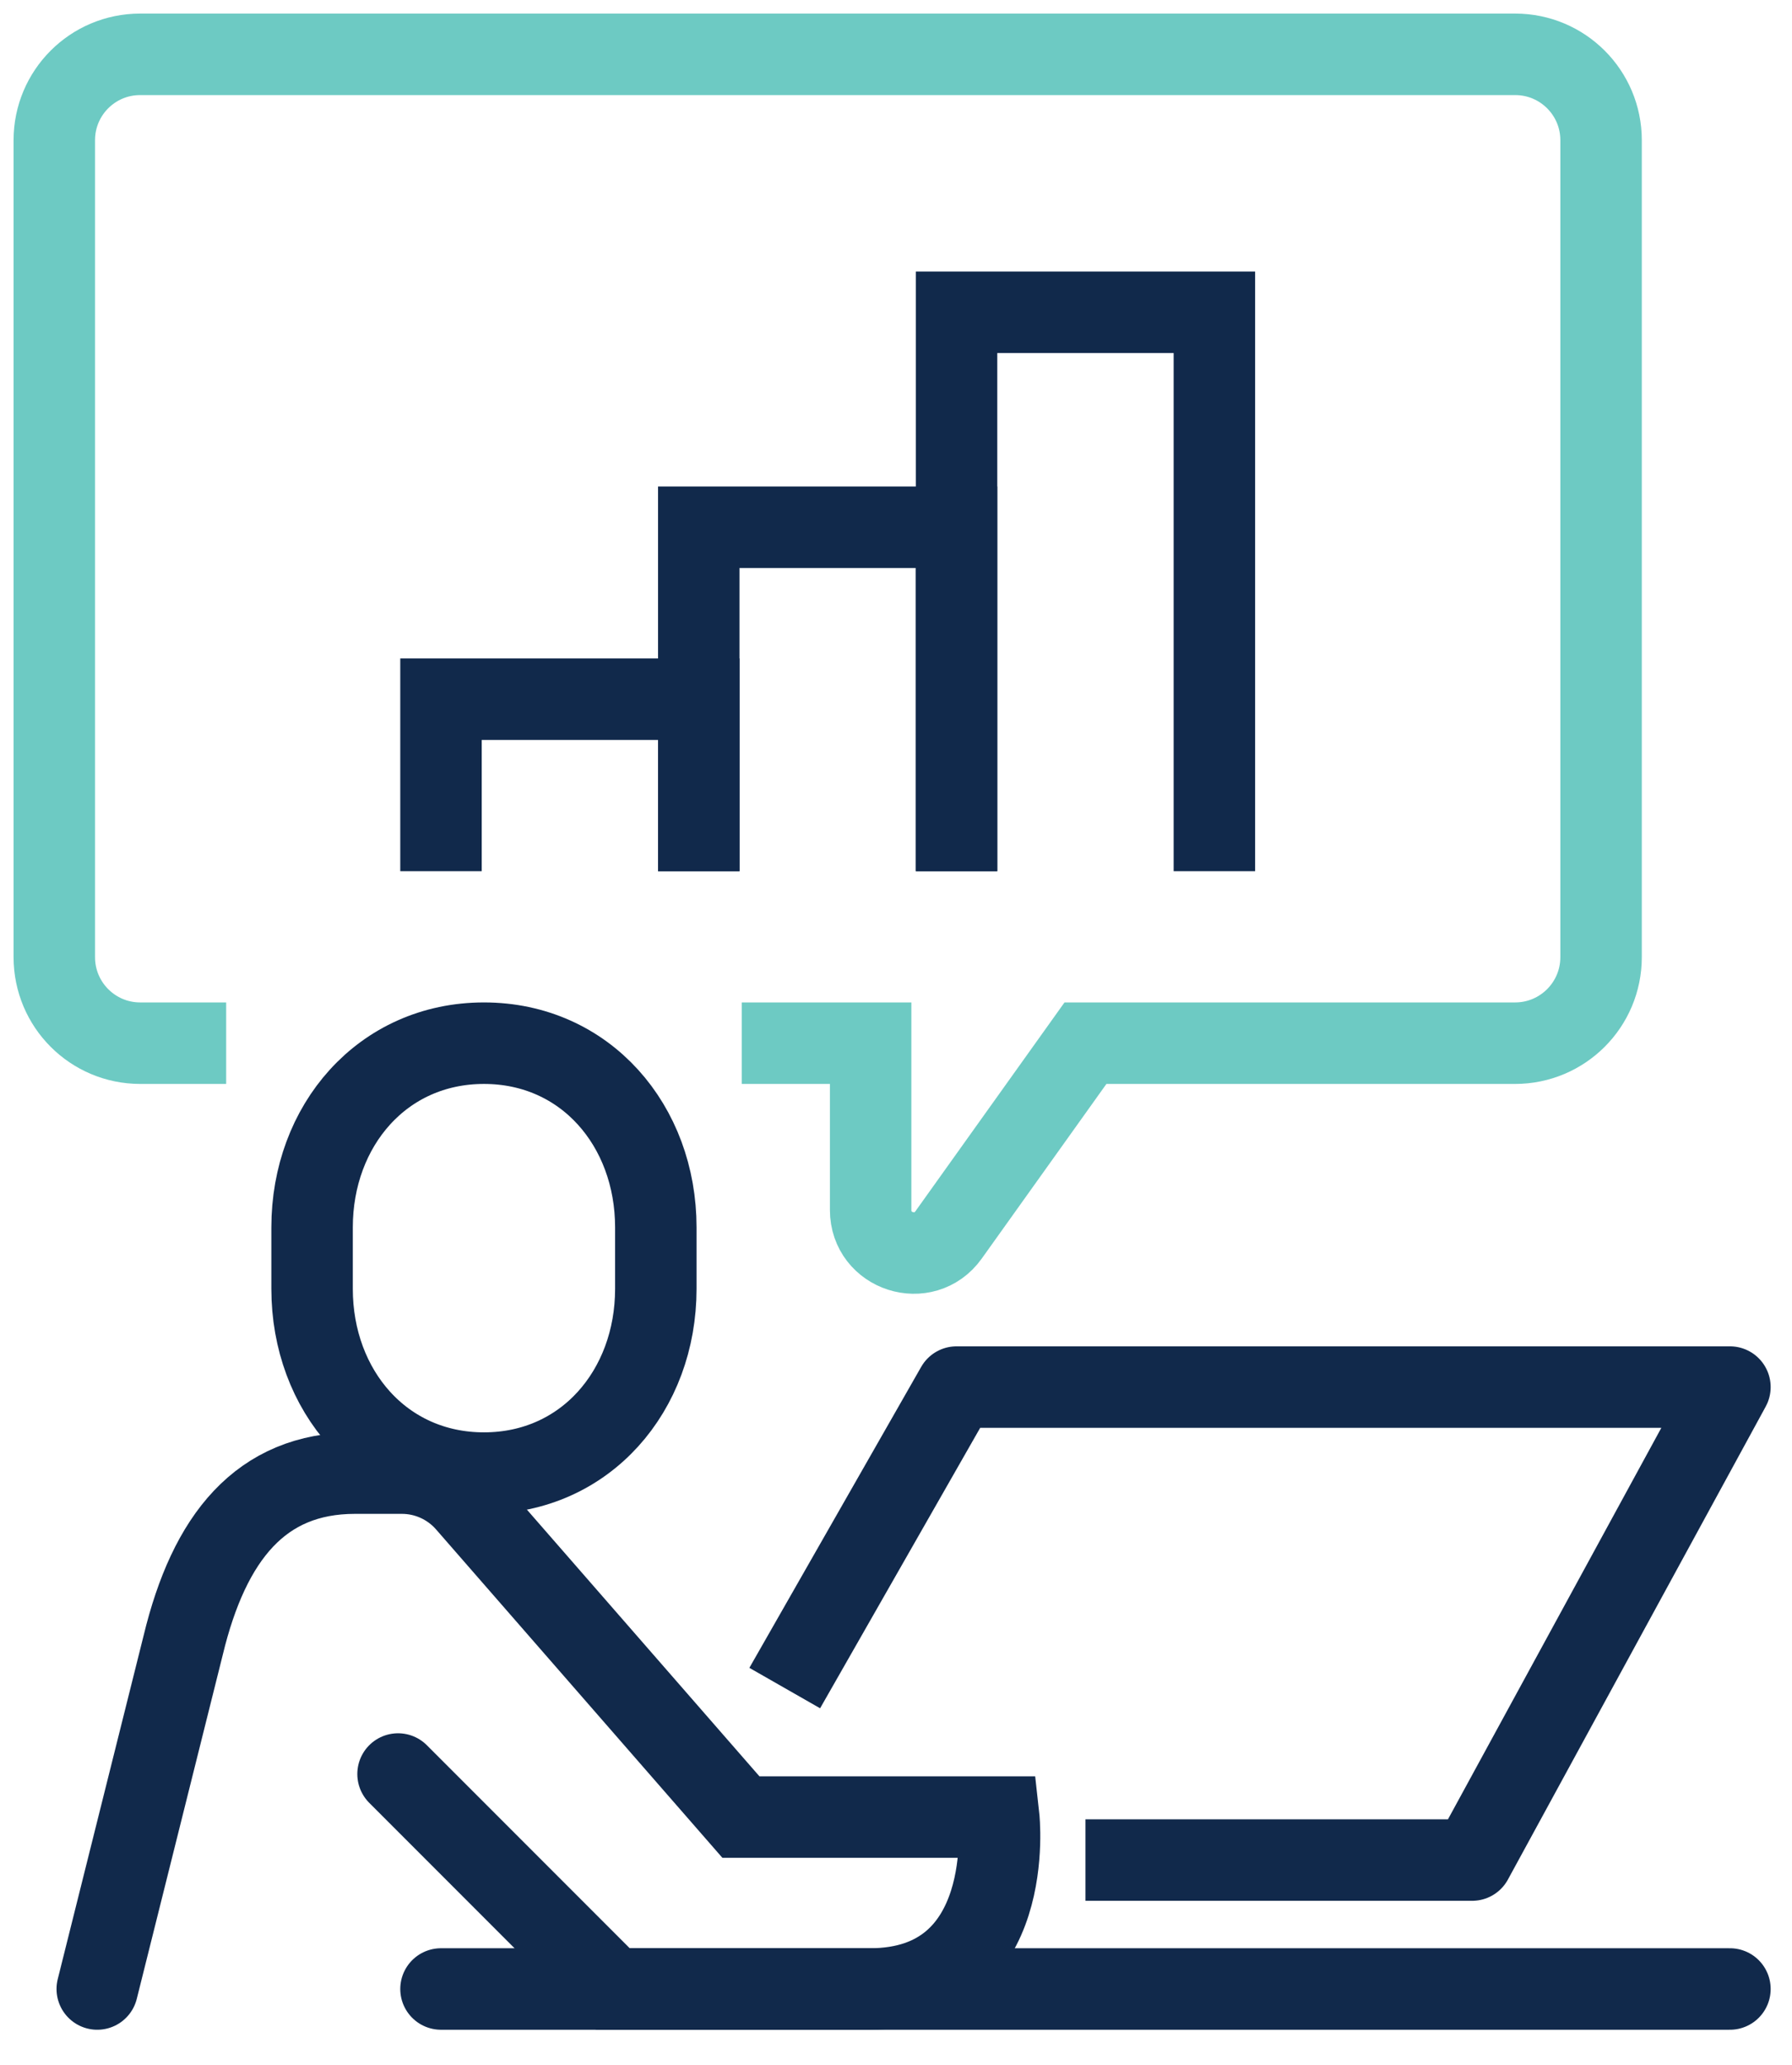 <?xml version="1.0" encoding="UTF-8"?>
<svg width="33px" height="38px" viewBox="0 0 33 38" version="1.1" xmlns="http://www.w3.org/2000/svg" xmlns:xlink="http://www.w3.org/1999/xlink">
    <title>Group 105</title>
    <g id="Round-Four" stroke="none" stroke-width="1" fill="none" fill-rule="evenodd">
        <g id="images-to-export" transform="translate(-894, -10948)" stroke-width="1.5">
            <g id="Group-105" transform="translate(895, 10949)">
                <path d="M7.912,26.11 C6.042,26.11 4.747,24.591 4.747,22.719 L4.747,21.588 C4.747,19.716 6.042,18.198 7.912,18.198 C9.782,18.198 11.077,19.716 11.077,21.588 L11.077,22.719 C11.077,24.591 9.782,26.11 7.912,26.11 Z" id="Stroke-75" stroke="#11294B"></path>
                <path d="M0.791,35.604 L2.374,29.275 C2.852,27.297 3.798,26.11 5.538,26.11 L6.402,26.11 C6.858,26.11 7.293,26.308 7.594,26.652 L12.644,32.44 L17.392,32.44 C17.392,32.44 17.745,35.604 15.018,35.604 L10.286,35.604 L6.33,31.648" id="Stroke-76" stroke="#11294B" stroke-linecap="round"></path>
                <polyline id="Stroke-77" stroke="#11294B" stroke-linejoin="round" points="13.451 30.066 16.615 24.527 30.857 24.527 26.11 33.231 18.989 33.231"></polyline>
                <line x1="7.121" y1="35.604" x2="30.857" y2="35.604" id="Stroke-78" stroke="#11294B" stroke-linecap="round" stroke-linejoin="round"></line>
                <path d="M12.659,18.198 L15.033,18.198 L15.033,21.268 C15.033,22.037 16.02,22.353 16.468,21.727 L18.989,18.198 L26.901,18.198 C27.775,18.198 28.484,17.49 28.484,16.615 L28.484,1.58 C28.484,0.707 27.776,0 26.903,0 L1.58,0 C0.707,0 0,0.707 0,1.58 L0,16.615 C0,17.49 0.708,18.198 1.582,18.198 L3.165,18.198" id="Stroke-79" stroke="#6DCAC3"></path>
                <polyline id="Stroke-80" stroke="#11294B" points="7.121 15.033 7.121 11.868 11.868 11.868 11.868 15.033"></polyline>
                <polyline id="Stroke-81" stroke="#11294B" points="11.868 15.033 11.868 8.703 16.615 8.703 16.615 15.033"></polyline>
                <polyline id="Stroke-82" stroke="#11294B" points="16.615 15.033 16.615 4.747 21.363 4.747 21.363 15.033"></polyline>
            </g>
        </g>
    </g>
</svg>